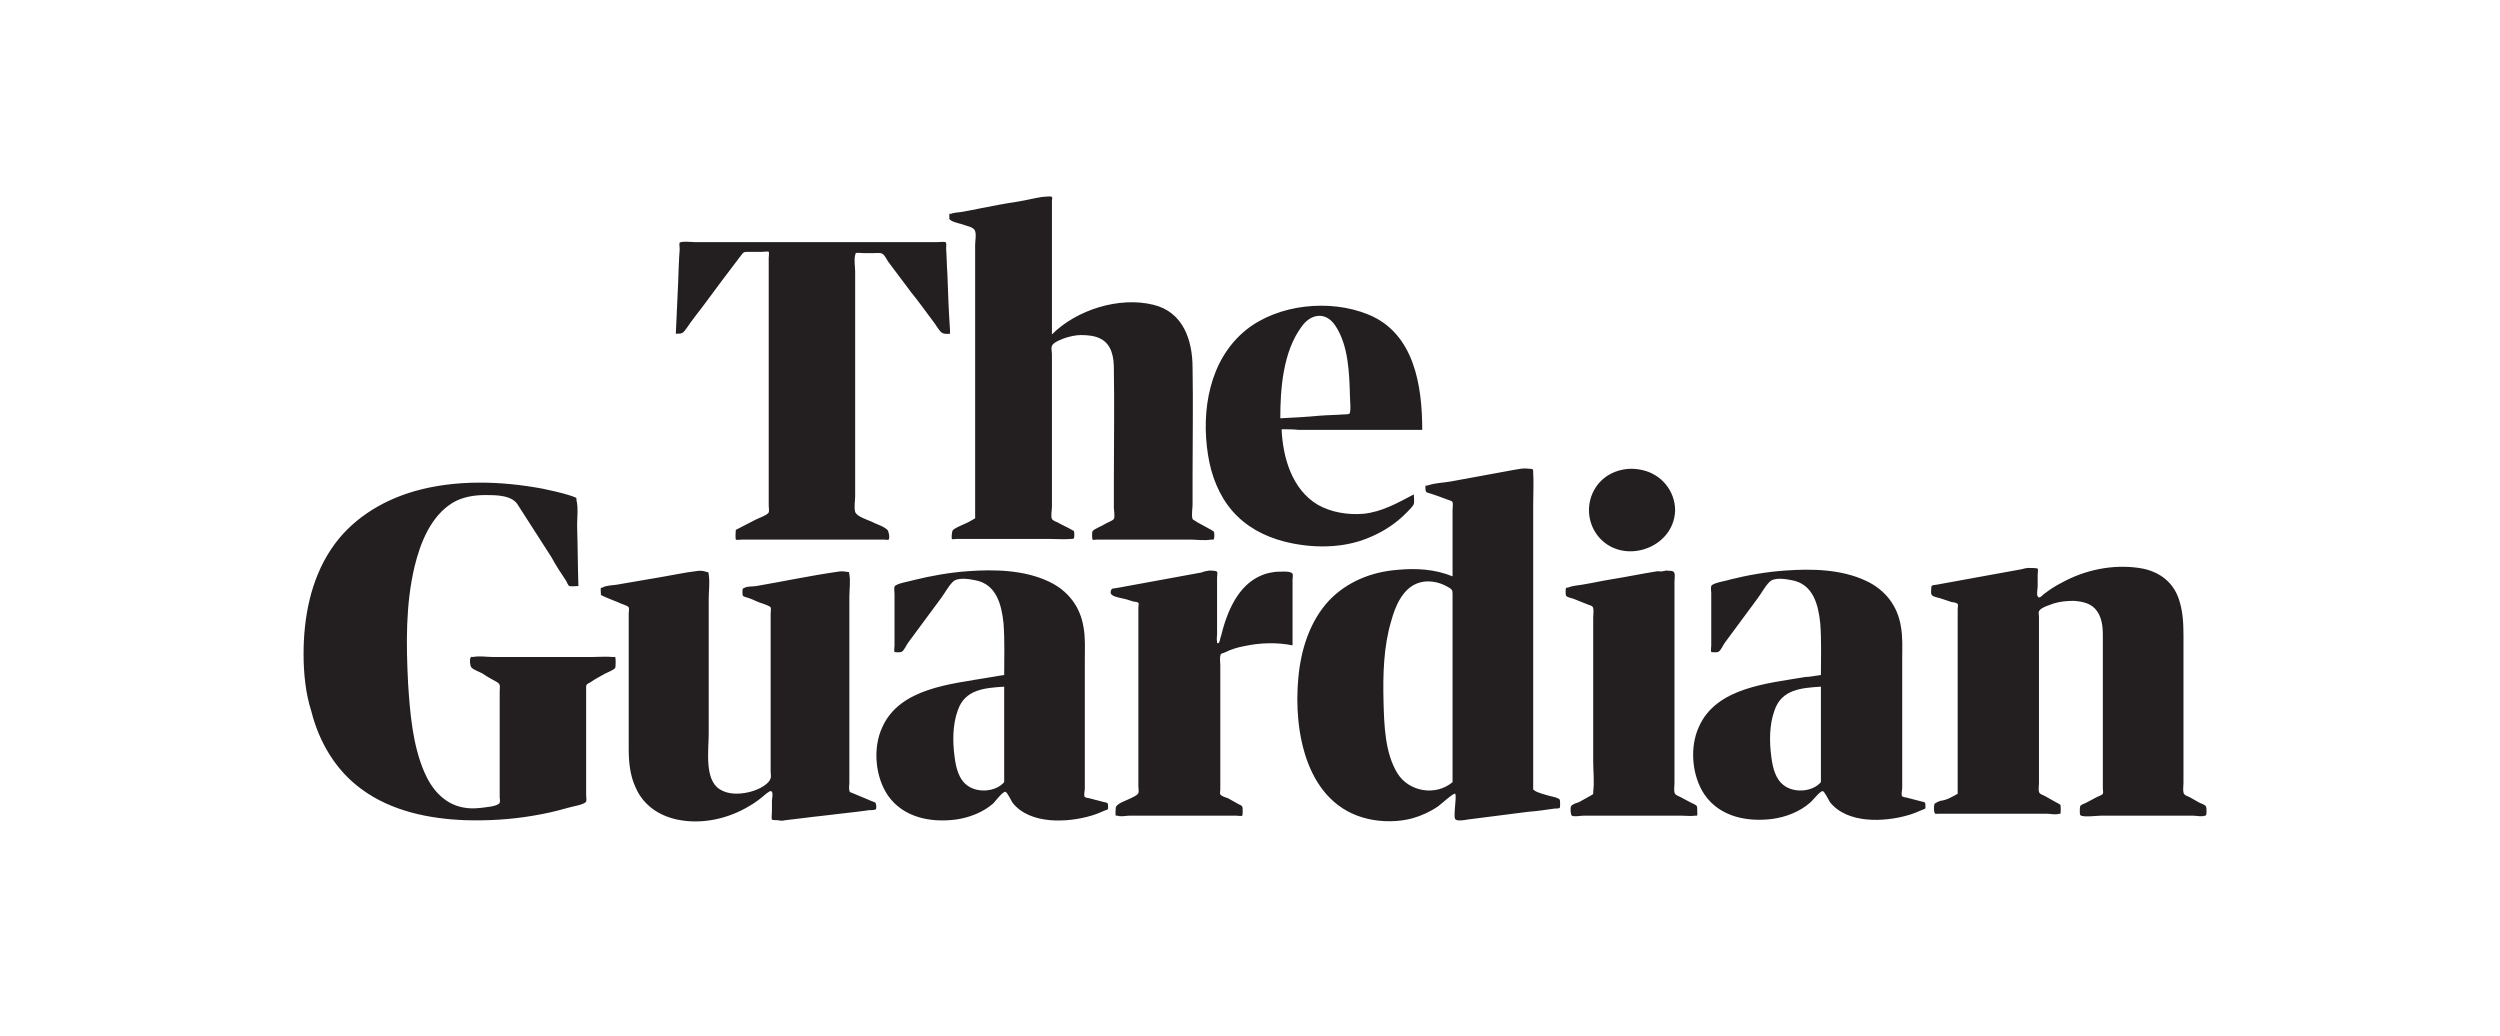 <svg xmlns="http://www.w3.org/2000/svg" fill="none" viewBox="0 0 140 58" height="58" width="140">
<path fill="#231F20" d="M41.205 29.674C41.567 29.493 41.964 29.276 42.325 29.096C42.47 29.023 42.975 28.843 43.048 28.698C43.084 28.626 43.048 28.409 43.048 28.301V27.434V21.256V15.223V14.428C43.048 14.392 43.084 14.139 43.048 14.103C43.012 14.067 42.723 14.103 42.687 14.103H41.892C41.603 14.103 41.639 14.139 41.458 14.356C40.772 15.259 40.085 16.162 39.399 17.102C39.074 17.535 38.749 17.932 38.46 18.366C38.243 18.655 38.243 18.691 37.846 18.691L37.954 16.307C37.99 15.729 37.99 15.151 38.026 14.573C38.026 14.356 38.062 14.139 38.062 13.922C38.062 13.85 38.026 13.633 38.062 13.597C38.135 13.489 38.785 13.561 38.965 13.561H52.477C52.549 13.561 52.874 13.525 52.947 13.561C53.019 13.597 52.983 13.814 52.983 13.922C53.019 14.392 53.019 14.898 53.055 15.367C53.091 16.415 53.127 17.427 53.2 18.474V18.691C53.019 18.691 52.874 18.727 52.73 18.619C52.585 18.511 52.477 18.294 52.369 18.149C51.935 17.571 51.502 16.957 51.032 16.379L49.731 14.645C49.659 14.537 49.551 14.284 49.406 14.211C49.298 14.139 49.081 14.175 48.937 14.175H48.358C48.286 14.175 47.997 14.139 47.925 14.175C47.889 14.211 47.925 14.211 47.889 14.284C47.817 14.573 47.889 14.934 47.889 15.223V27.795C47.889 28.048 47.817 28.409 47.889 28.662C47.961 28.915 48.539 29.096 48.792 29.204C49.045 29.349 49.478 29.457 49.695 29.674C49.767 29.746 49.84 30.107 49.767 30.216C49.731 30.252 49.551 30.216 49.515 30.216H41.567C41.494 30.216 41.241 30.252 41.205 30.216C41.169 30.071 41.205 29.782 41.205 29.674ZM54.608 29.023V23.749V15.114V13.706C54.608 13.489 54.681 13.164 54.608 12.947C54.536 12.694 54.103 12.658 53.85 12.55C53.705 12.513 53.236 12.405 53.163 12.26V11.971H53.272C53.416 11.899 53.705 11.899 53.886 11.863C54.211 11.791 54.536 11.755 54.825 11.682C55.548 11.538 56.306 11.393 57.029 11.285C57.463 11.213 57.896 11.104 58.33 11.032C58.438 11.032 58.872 10.96 58.908 11.032C58.944 11.068 58.908 11.213 58.908 11.249V18.727C60.281 17.354 62.665 16.596 64.58 17.065C66.242 17.463 66.784 19.016 66.784 20.606C66.82 22.629 66.784 24.616 66.784 26.639V28.265C66.784 28.445 66.711 28.879 66.784 29.06C66.82 29.132 66.964 29.168 67.036 29.24C67.289 29.385 67.578 29.529 67.831 29.674C67.867 29.71 67.976 29.746 67.976 29.782C68.012 29.818 68.012 30.143 67.976 30.18C67.939 30.252 67.939 30.216 67.831 30.216C67.434 30.288 67 30.216 66.639 30.216H61.437C61.401 30.216 61.22 30.252 61.184 30.216C61.148 30.18 61.148 29.782 61.184 29.746C61.292 29.602 61.726 29.457 61.87 29.349C61.978 29.276 62.304 29.168 62.376 29.06C62.448 28.951 62.376 28.554 62.376 28.445V26.964C62.376 24.869 62.412 22.737 62.376 20.642C62.376 20.028 62.267 19.305 61.653 18.98C61.328 18.799 60.895 18.763 60.533 18.763C60.244 18.763 59.955 18.836 59.703 18.908C59.486 18.98 59.088 19.125 58.944 19.305C58.835 19.45 58.908 19.666 58.908 19.847V28.373C58.908 28.554 58.835 28.915 58.908 29.06C58.944 29.132 59.088 29.204 59.197 29.24C59.45 29.385 59.775 29.529 60.028 29.674C60.064 29.71 60.136 29.71 60.136 29.746C60.172 29.782 60.172 30.107 60.136 30.143C60.1 30.18 60.064 30.18 59.992 30.18C59.594 30.216 59.161 30.18 58.763 30.18H53.561C53.525 30.18 53.344 30.216 53.308 30.18C53.272 30.143 53.308 29.782 53.344 29.71C53.453 29.565 53.85 29.421 53.994 29.349C54.247 29.24 54.428 29.132 54.608 29.023ZM71.769 24.038C71.841 25.628 72.347 27.398 73.792 28.265C74.551 28.698 75.49 28.843 76.357 28.771C77.405 28.662 78.272 28.157 79.175 27.687C79.175 27.831 79.211 28.084 79.175 28.229C79.103 28.373 78.922 28.554 78.814 28.662C78.669 28.807 78.489 28.987 78.308 29.132C77.694 29.638 77.007 29.999 76.285 30.252C74.912 30.721 73.323 30.685 71.913 30.324C70.794 30.035 69.782 29.493 69.023 28.626C68.265 27.759 67.831 26.639 67.65 25.483C67.253 22.99 67.723 20.136 69.782 18.474C71.588 17.029 74.479 16.74 76.61 17.607C79.211 18.655 79.645 21.617 79.645 24.074H72.745C72.419 24.038 72.094 24.038 71.769 24.038ZM71.697 23.424C72.419 23.388 73.142 23.352 73.9 23.279C74.334 23.243 74.804 23.243 75.237 23.207C75.309 23.207 75.49 23.207 75.562 23.171C75.671 23.099 75.599 22.376 75.599 22.232C75.562 20.931 75.526 19.341 74.768 18.221C74.226 17.427 73.395 17.571 72.889 18.294C71.841 19.703 71.697 21.798 71.697 23.424ZM17 36.61C17 34.587 17.397 32.492 18.517 30.794C19.601 29.132 21.335 28.048 23.214 27.506C25.49 26.856 28.019 26.928 30.367 27.362C30.873 27.47 31.379 27.578 31.848 27.723C31.921 27.759 32.246 27.831 32.282 27.904V28.012C32.39 28.445 32.318 28.987 32.318 29.421C32.354 30.541 32.354 31.697 32.39 32.817C32.246 32.817 31.993 32.853 31.884 32.817C31.812 32.781 31.74 32.6 31.704 32.528C31.415 32.094 31.126 31.661 30.873 31.191C30.259 30.216 29.608 29.24 28.994 28.265C28.669 27.723 27.766 27.723 27.188 27.723C26.538 27.723 25.887 27.831 25.345 28.157C24.117 28.915 23.539 30.396 23.214 31.733C22.708 33.865 22.744 36.105 22.853 38.272C22.961 39.934 23.105 41.704 23.756 43.222C24.153 44.161 24.84 44.992 25.887 45.209C26.212 45.281 26.538 45.281 26.899 45.245C27.116 45.209 27.874 45.172 27.983 44.956C28.019 44.883 27.983 44.703 27.983 44.63V44.016V40.187V38.706C27.983 38.453 28.055 38.344 27.838 38.2C27.585 38.055 27.296 37.911 27.043 37.73C26.863 37.622 26.502 37.513 26.393 37.369C26.321 37.297 26.285 36.899 26.357 36.827C26.393 36.755 26.393 36.791 26.502 36.791C26.827 36.719 27.26 36.791 27.585 36.791H33.185C33.546 36.791 33.944 36.755 34.305 36.791H34.45C34.486 36.827 34.486 37.333 34.45 37.405C34.377 37.513 34.016 37.658 33.871 37.73C33.619 37.875 33.33 38.019 33.077 38.2C32.788 38.344 32.824 38.344 32.824 38.669V44.558C32.824 44.63 32.86 44.811 32.824 44.883C32.752 45.064 31.993 45.172 31.776 45.245C31.162 45.425 30.512 45.57 29.861 45.678C28.597 45.895 27.332 45.967 26.068 45.931C24.045 45.859 21.913 45.425 20.252 44.197C18.806 43.149 17.867 41.56 17.433 39.826C17.108 38.814 17 37.694 17 36.61ZM33.655 33.323C33.655 33.25 33.619 32.961 33.655 32.925C33.691 32.889 33.727 32.925 33.763 32.889C33.98 32.781 34.269 32.781 34.522 32.745C35.353 32.6 36.184 32.456 37.051 32.311C37.701 32.203 38.351 32.058 38.965 31.986C39.146 31.95 39.363 31.95 39.543 32.022C39.724 32.058 39.652 32.022 39.688 32.167C39.76 32.6 39.688 33.106 39.688 33.539V41.09C39.688 41.993 39.435 43.655 40.302 44.197C40.736 44.486 41.35 44.486 41.856 44.378C42.253 44.305 43.012 44.016 43.156 43.583C43.192 43.474 43.156 43.33 43.156 43.222V42.463V37.441V35.129V34.37C43.156 34.298 43.192 34.081 43.156 34.009C43.048 33.901 42.687 33.792 42.578 33.756C42.361 33.684 42.181 33.576 41.964 33.503C41.892 33.467 41.639 33.431 41.603 33.359C41.567 33.323 41.567 32.998 41.603 32.961C41.639 32.925 41.639 32.961 41.675 32.925C41.856 32.817 42.181 32.853 42.361 32.817C43.843 32.564 45.36 32.239 46.877 32.022C47.058 31.986 47.239 31.986 47.419 32.022C47.6 32.058 47.528 31.986 47.564 32.167C47.636 32.528 47.564 33.034 47.564 33.431V43.836C47.564 43.944 47.528 44.125 47.564 44.269C47.6 44.378 47.564 44.342 47.744 44.414C48.106 44.558 48.503 44.739 48.864 44.883C48.973 44.919 49.009 44.919 49.045 44.992C49.081 45.064 49.081 45.317 49.045 45.317C48.973 45.389 48.611 45.353 48.539 45.389C47.744 45.498 46.95 45.57 46.119 45.678C45.396 45.751 44.673 45.859 43.987 45.931C43.843 45.967 43.698 45.967 43.554 45.931C43.481 45.931 43.265 45.931 43.228 45.895C43.192 45.823 43.228 45.534 43.228 45.462V44.847C43.228 44.739 43.301 44.45 43.228 44.342C43.156 44.233 43.012 44.378 42.903 44.45C42.614 44.703 42.289 44.956 41.964 45.136C40.772 45.859 39.291 46.184 37.918 45.895C36.906 45.678 36.039 45.1 35.606 44.125C35.28 43.438 35.208 42.68 35.208 41.957V37.658V35.201V34.37C35.208 34.298 35.244 34.081 35.208 34.009C35.136 33.901 34.702 33.792 34.594 33.72C34.233 33.576 33.944 33.467 33.655 33.323ZM67.723 31.95C67.795 31.95 68.12 31.95 68.156 32.022C68.192 32.058 68.156 32.311 68.156 32.347V35.526C68.156 35.635 68.12 35.816 68.156 35.924V35.996C68.301 36.141 68.337 35.671 68.373 35.635C68.698 34.298 69.312 32.745 70.685 32.203C70.938 32.094 71.191 32.058 71.444 32.022C71.661 32.022 72.275 31.95 72.383 32.13C72.419 32.203 72.383 32.383 72.383 32.456V36.141C71.516 35.96 70.541 35.996 69.71 36.177C69.312 36.249 68.951 36.357 68.59 36.538C68.409 36.61 68.373 36.574 68.337 36.719C68.301 36.863 68.337 37.116 68.337 37.261V44.233C68.337 44.305 68.301 44.414 68.337 44.486C68.409 44.594 68.662 44.667 68.77 44.703C68.951 44.811 69.168 44.919 69.349 45.028C69.421 45.064 69.529 45.1 69.565 45.172C69.601 45.209 69.601 45.642 69.565 45.678C69.529 45.714 69.312 45.678 69.24 45.678H63.243C63.062 45.678 62.737 45.751 62.593 45.678H62.484C62.448 45.642 62.484 45.245 62.484 45.209C62.557 44.992 63.026 44.847 63.243 44.739C63.388 44.667 63.676 44.558 63.749 44.414C63.785 44.342 63.749 44.125 63.749 44.053V43.294V34.009C63.749 33.973 63.785 33.792 63.749 33.756C63.713 33.72 63.532 33.684 63.46 33.684C63.243 33.612 63.026 33.539 62.809 33.503C62.593 33.431 62.051 33.395 62.231 33.034C62.267 32.925 62.412 32.961 62.557 32.925C64.146 32.636 65.7 32.347 67.289 32.058C67.434 31.986 67.578 31.986 67.723 31.95ZM81.343 32.275V29.385V28.554C81.343 28.445 81.379 28.229 81.343 28.12C81.307 28.048 81.162 28.012 81.054 27.976C80.765 27.867 80.476 27.759 80.151 27.651C79.934 27.578 79.825 27.615 79.825 27.362C79.825 27.145 79.789 27.217 79.97 27.181C80.367 27.037 80.837 27.037 81.234 26.964C82.427 26.747 83.583 26.531 84.775 26.314C85.028 26.278 85.281 26.206 85.534 26.242C85.823 26.278 85.859 26.206 85.859 26.459C85.895 27.037 85.859 27.651 85.859 28.229V44.053C85.859 44.197 85.823 44.197 85.931 44.269C86.148 44.414 86.509 44.486 86.726 44.558C86.87 44.594 87.268 44.667 87.34 44.775C87.376 44.811 87.376 45.209 87.34 45.245C87.304 45.281 87.087 45.281 87.051 45.281C86.545 45.353 86.075 45.425 85.57 45.462C84.45 45.606 83.33 45.751 82.174 45.895C81.993 45.931 81.559 46.003 81.487 45.859C81.415 45.714 81.487 45.245 81.487 45.1C81.487 44.992 81.559 44.522 81.487 44.45C81.415 44.378 80.62 45.1 80.512 45.172C80.078 45.462 79.609 45.678 79.103 45.823C78.308 46.039 77.405 46.039 76.61 45.859C73.142 45.064 72.419 40.946 72.708 37.947C72.853 36.357 73.359 34.768 74.442 33.612C75.454 32.564 76.827 32.022 78.236 31.914C79.32 31.805 80.367 31.878 81.343 32.275ZM81.343 43.8V34.912V33.25C81.343 33.034 81.307 32.998 81.054 32.853C80.548 32.564 79.898 32.456 79.356 32.672C78.525 32.998 78.127 33.973 77.911 34.768C77.477 36.213 77.441 37.766 77.477 39.284C77.513 40.584 77.549 42.174 78.272 43.33C78.922 44.342 80.403 44.594 81.343 43.8ZM93.301 31.95C93.481 31.986 93.698 31.914 93.771 32.094C93.807 32.203 93.771 32.456 93.771 32.564V43.872C93.771 44.016 93.734 44.233 93.771 44.378C93.807 44.522 93.951 44.558 94.096 44.63C94.312 44.739 94.493 44.847 94.71 44.956C94.782 44.992 94.999 45.064 95.035 45.172C95.035 45.209 95.071 45.642 95.035 45.678H94.927C94.71 45.714 94.421 45.678 94.168 45.678H88.677C88.532 45.678 88.135 45.751 88.026 45.678C87.954 45.642 87.918 45.209 87.99 45.136C88.062 45.028 88.315 44.956 88.424 44.919C88.641 44.811 88.857 44.667 89.074 44.558C89.255 44.45 89.219 44.486 89.219 44.342C89.291 43.8 89.219 43.185 89.219 42.644V39.789V34.587C89.219 34.443 89.255 34.19 89.219 34.045C89.182 33.901 89.002 33.901 88.857 33.828C88.604 33.72 88.388 33.648 88.135 33.539C88.062 33.503 87.773 33.467 87.701 33.359C87.665 33.323 87.665 32.961 87.701 32.925C87.737 32.889 87.81 32.925 87.846 32.889C88.135 32.781 88.46 32.781 88.785 32.709C89.255 32.636 89.688 32.528 90.158 32.456C91.061 32.311 91.928 32.13 92.831 31.986C93.012 32.022 93.156 31.986 93.301 31.95ZM93.807 28.59C93.734 30.758 90.808 31.697 89.471 29.999C88.857 29.204 88.821 28.12 89.363 27.289C89.905 26.459 90.953 26.097 91.928 26.314C93.012 26.531 93.807 27.47 93.807 28.59ZM109.63 44.45V35.743V34.081C109.63 34.045 109.667 33.865 109.63 33.828C109.594 33.756 109.378 33.72 109.305 33.72L108.655 33.503C108.547 33.467 108.258 33.431 108.185 33.323C108.113 33.25 108.149 33.07 108.149 32.961C108.149 32.745 108.221 32.781 108.438 32.745L110.823 32.311L113.207 31.878C113.352 31.841 113.46 31.805 113.604 31.805C113.677 31.805 114.038 31.805 114.11 31.841C114.146 31.878 114.11 32.094 114.11 32.167V32.853C114.11 32.961 114.038 33.286 114.11 33.395C114.183 33.539 114.327 33.395 114.435 33.286C114.761 33.034 115.086 32.817 115.447 32.636C116.748 31.914 118.301 31.589 119.782 31.805C120.794 31.95 121.625 32.492 121.986 33.467C122.239 34.154 122.275 34.876 122.275 35.599V43.836C122.275 43.98 122.239 44.233 122.275 44.378C122.311 44.522 122.42 44.558 122.6 44.63C122.781 44.739 122.998 44.847 123.178 44.956C123.25 44.992 123.503 45.064 123.539 45.172C123.576 45.245 123.576 45.606 123.539 45.642C123.503 45.714 123.576 45.642 123.467 45.678C123.323 45.751 122.998 45.678 122.817 45.678H117.651C117.434 45.678 116.603 45.787 116.495 45.642C116.459 45.606 116.459 45.209 116.495 45.136C116.531 45.064 116.748 44.992 116.82 44.956C117.037 44.847 117.217 44.739 117.434 44.63C117.506 44.594 117.723 44.522 117.759 44.45C117.795 44.378 117.759 44.233 117.759 44.161V43.366V40.837V35.96C117.759 35.382 117.795 34.732 117.434 34.226C117.145 33.792 116.639 33.684 116.133 33.648C115.736 33.648 115.375 33.684 115.013 33.792C114.833 33.865 114.291 34.009 114.182 34.226C114.146 34.298 114.182 34.443 114.182 34.515V43.872C114.182 43.98 114.146 44.233 114.182 44.342C114.219 44.486 114.435 44.522 114.544 44.594C114.724 44.703 114.941 44.811 115.122 44.919C115.194 44.956 115.339 45.028 115.375 45.064C115.411 45.1 115.411 45.534 115.375 45.57C115.375 45.606 115.339 45.57 115.302 45.57C115.158 45.642 114.797 45.57 114.652 45.57H108.583C108.402 45.57 108.366 45.606 108.33 45.498C108.294 45.425 108.294 45.1 108.33 45.028C108.366 44.956 108.583 44.883 108.655 44.847C109.016 44.811 109.305 44.63 109.63 44.45ZM101.971 37.803C101.971 36.863 102.008 35.888 101.935 34.912C101.827 33.865 101.538 32.709 100.346 32.492C99.984 32.419 99.334 32.311 99.081 32.6C98.828 32.853 98.648 33.214 98.431 33.503L96.588 35.996C96.48 36.141 96.372 36.43 96.227 36.502C96.191 36.538 95.83 36.538 95.83 36.502C95.794 36.466 95.83 36.213 95.83 36.141V33.214C95.83 33.106 95.794 32.925 95.83 32.817C95.902 32.636 96.697 32.528 96.877 32.456C97.889 32.203 98.937 32.022 99.984 31.95C101.466 31.841 103.128 31.878 104.5 32.528C105.584 33.034 106.271 33.937 106.451 35.093C106.56 35.671 106.524 36.321 106.524 36.899V44.125C106.524 44.233 106.451 44.522 106.524 44.594C106.56 44.63 106.74 44.667 106.776 44.667C107.065 44.739 107.318 44.811 107.607 44.883C107.788 44.919 107.824 44.919 107.824 45.1C107.824 45.281 107.86 45.281 107.643 45.353C107.391 45.462 107.138 45.57 106.885 45.642C105.548 46.039 103.453 46.148 102.477 44.919C102.405 44.811 102.188 44.342 102.08 44.305C101.935 44.269 101.502 44.847 101.357 44.956C100.779 45.462 100.021 45.751 99.262 45.859C97.853 46.039 96.336 45.751 95.469 44.522C94.746 43.474 94.602 41.849 95.143 40.693C96.119 38.489 99.009 38.272 101.104 37.911C101.357 37.911 101.646 37.839 101.971 37.803ZM101.971 43.8V38.453C100.888 38.525 99.768 38.597 99.37 39.789C99.081 40.584 99.081 41.524 99.19 42.355C99.262 42.932 99.406 43.655 99.948 44.016C100.526 44.414 101.502 44.342 101.971 43.8ZM56.234 37.803C56.234 36.863 56.27 35.888 56.198 34.912C56.09 33.865 55.801 32.709 54.608 32.492C54.247 32.419 53.597 32.311 53.344 32.6C53.091 32.853 52.911 33.214 52.694 33.503L50.851 35.996C50.743 36.141 50.635 36.43 50.49 36.502C50.454 36.538 50.093 36.538 50.093 36.502C50.056 36.466 50.093 36.213 50.093 36.141V33.25C50.093 33.142 50.056 32.961 50.093 32.853C50.165 32.672 50.924 32.564 51.14 32.492C52.152 32.239 53.2 32.058 54.211 31.986C55.692 31.878 57.354 31.914 58.727 32.564C59.811 33.07 60.497 33.973 60.678 35.129C60.786 35.707 60.75 36.357 60.75 36.935V44.161C60.75 44.269 60.678 44.558 60.75 44.63C60.786 44.667 60.967 44.703 61.003 44.703C61.292 44.775 61.545 44.847 61.834 44.919C62.015 44.956 62.051 44.956 62.051 45.136C62.051 45.317 62.087 45.317 61.87 45.389C61.617 45.498 61.364 45.606 61.111 45.678C59.775 46.076 57.679 46.184 56.704 44.956C56.632 44.847 56.415 44.378 56.306 44.342C56.162 44.305 55.728 44.883 55.62 44.992C55.042 45.498 54.283 45.787 53.525 45.895C52.116 46.076 50.598 45.787 49.731 44.558C49.009 43.511 48.864 41.885 49.406 40.729C50.382 38.525 53.272 38.308 55.331 37.947C55.62 37.911 55.909 37.839 56.234 37.803ZM56.234 43.8V38.453C55.151 38.525 54.031 38.597 53.633 39.789C53.344 40.584 53.344 41.524 53.453 42.355C53.525 42.932 53.669 43.655 54.211 44.016C54.789 44.414 55.765 44.342 56.234 43.8Z"></path>
</svg>
